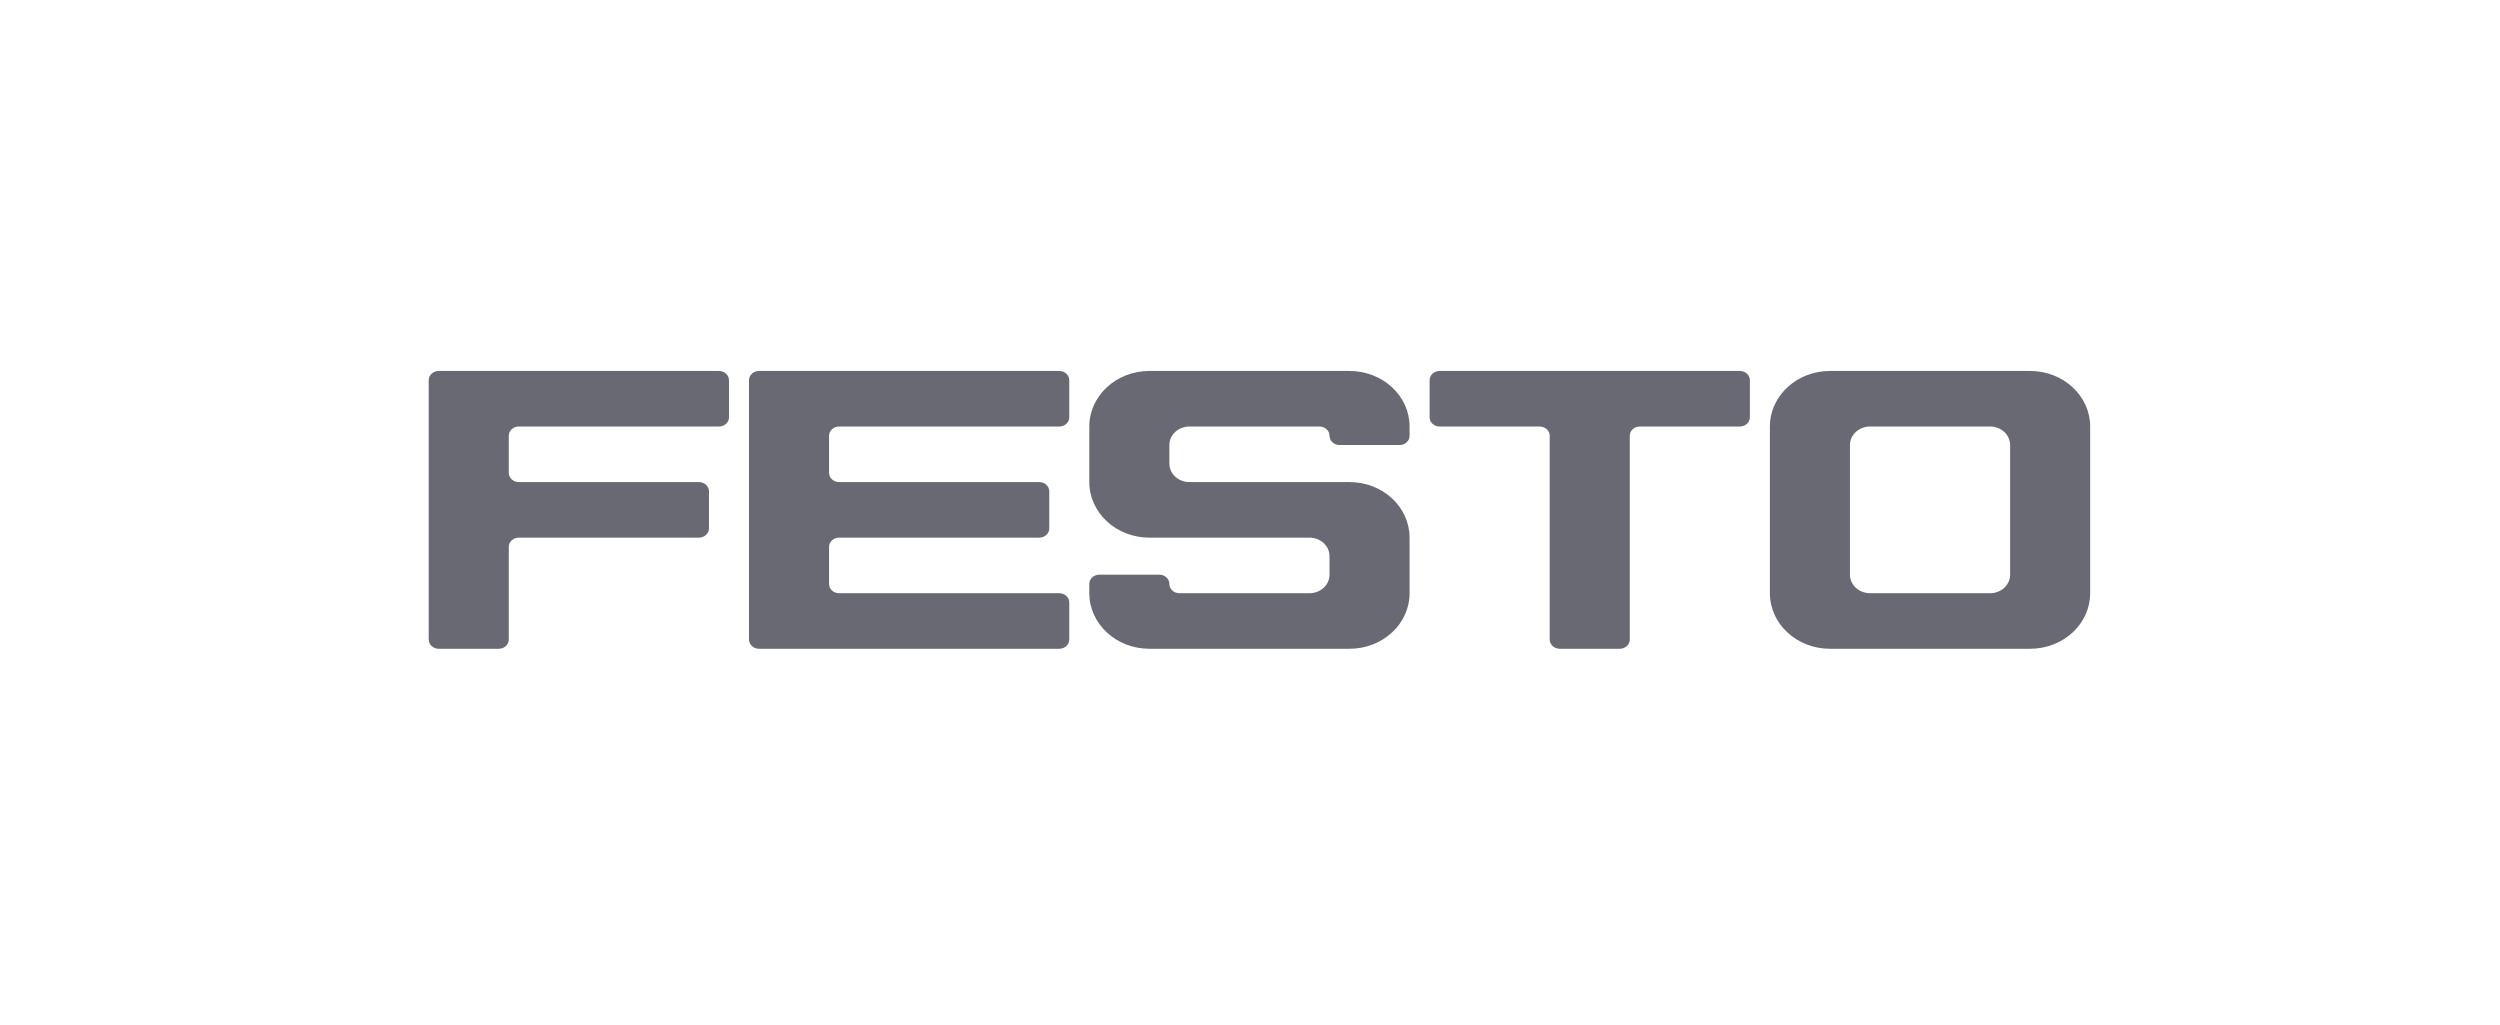 <svg width="161" height="66" viewBox="0 0 161 66" fill="none" xmlns="http://www.w3.org/2000/svg">
<g clip-path="url(#clip0_31465_51584)">
<path fill-rule="evenodd" clip-rule="evenodd" d="M117.849 41.781C115.713 41.781 113.981 40.179 113.981 38.203V27.468C113.981 25.492 115.713 23.89 117.849 23.89H130.741C132.876 23.89 134.607 25.492 134.607 27.468V38.203C134.607 40.179 132.876 41.781 130.741 41.781H117.849ZM28.254 41.781C27.898 41.781 27.609 41.514 27.609 41.184V24.486C27.609 24.157 27.898 23.89 28.254 23.89H46.301C46.658 23.89 46.947 24.157 46.947 24.486V26.872C46.947 27.201 46.658 27.468 46.301 27.468H33.41C33.054 27.468 32.766 27.735 32.766 28.064V30.45C32.766 30.779 33.054 31.046 33.41 31.046H45.013C45.369 31.046 45.658 31.313 45.658 31.642V34.028C45.658 34.357 45.369 34.624 45.013 34.624H33.41C33.054 34.624 32.766 34.891 32.766 35.221V41.184C32.766 41.514 32.478 41.781 32.121 41.781H28.254ZM48.235 24.486C48.235 24.157 48.524 23.89 48.88 23.89H68.218C68.573 23.89 68.861 24.157 68.861 24.486V26.872C68.861 27.201 68.573 27.468 68.218 27.468H54.036C53.68 27.468 53.392 27.735 53.392 28.064V30.45C53.392 30.779 53.68 31.046 54.036 31.046H66.928C67.284 31.046 67.573 31.313 67.573 31.642V34.028C67.573 34.357 67.284 34.624 66.928 34.624H54.036C53.68 34.624 53.392 34.891 53.392 35.221V37.607C53.392 37.936 53.68 38.203 54.036 38.203H68.218C68.573 38.203 68.861 38.469 68.861 38.798V41.184C68.861 41.514 68.573 41.781 68.218 41.781H48.88C48.524 41.781 48.235 41.514 48.235 41.184V24.486ZM70.151 31.046C70.151 33.022 71.883 34.624 74.018 34.624H84.331C85.043 34.624 85.621 35.158 85.621 35.817V37.01C85.621 37.669 85.043 38.203 84.331 38.203H75.952C75.597 38.203 75.307 37.936 75.307 37.607C75.307 37.277 75.019 37.01 74.663 37.01H70.795C70.439 37.01 70.151 37.277 70.151 37.607V38.203C70.151 40.179 71.883 41.781 74.018 41.781H86.91C89.046 41.781 90.777 40.179 90.777 38.203V34.624C90.777 32.648 89.046 31.046 86.91 31.046H76.596C75.885 31.046 75.307 30.512 75.307 29.854V28.66C75.307 28.002 75.885 27.468 76.596 27.468H84.976C85.332 27.468 85.621 27.735 85.621 28.064C85.621 28.394 85.909 28.66 86.265 28.66H90.133C90.489 28.66 90.777 28.394 90.777 28.064V27.468C90.777 25.492 89.046 23.89 86.91 23.89H74.018C71.883 23.89 70.151 25.492 70.151 27.468V31.046ZM92.066 24.486C92.066 24.157 92.355 23.89 92.712 23.89H112.048C112.404 23.89 112.692 24.157 112.692 24.486V26.872C112.692 27.201 112.404 27.468 112.048 27.468H105.602C105.246 27.468 104.958 27.735 104.958 28.064V41.184C104.958 41.514 104.669 41.781 104.313 41.781H100.445C100.09 41.781 99.801 41.514 99.801 41.184V28.064C99.801 27.735 99.512 27.468 99.156 27.468H92.712C92.355 27.468 92.066 27.201 92.066 26.872V24.486ZM120.428 38.203C119.715 38.203 119.138 37.669 119.138 37.01V28.66C119.138 28.002 119.715 27.468 120.428 27.468H128.163C128.875 27.468 129.452 28.002 129.452 28.66V37.01C129.452 37.669 128.875 38.203 128.163 38.203H120.428Z" fill="#696974"/>
</g>
<defs>
<clipPath id="clip0_31465_51584">
<rect width="108.239" height="18.965" fill="white" transform="translate(26.984 23.351)"/>
</clipPath>
</defs>
</svg>
